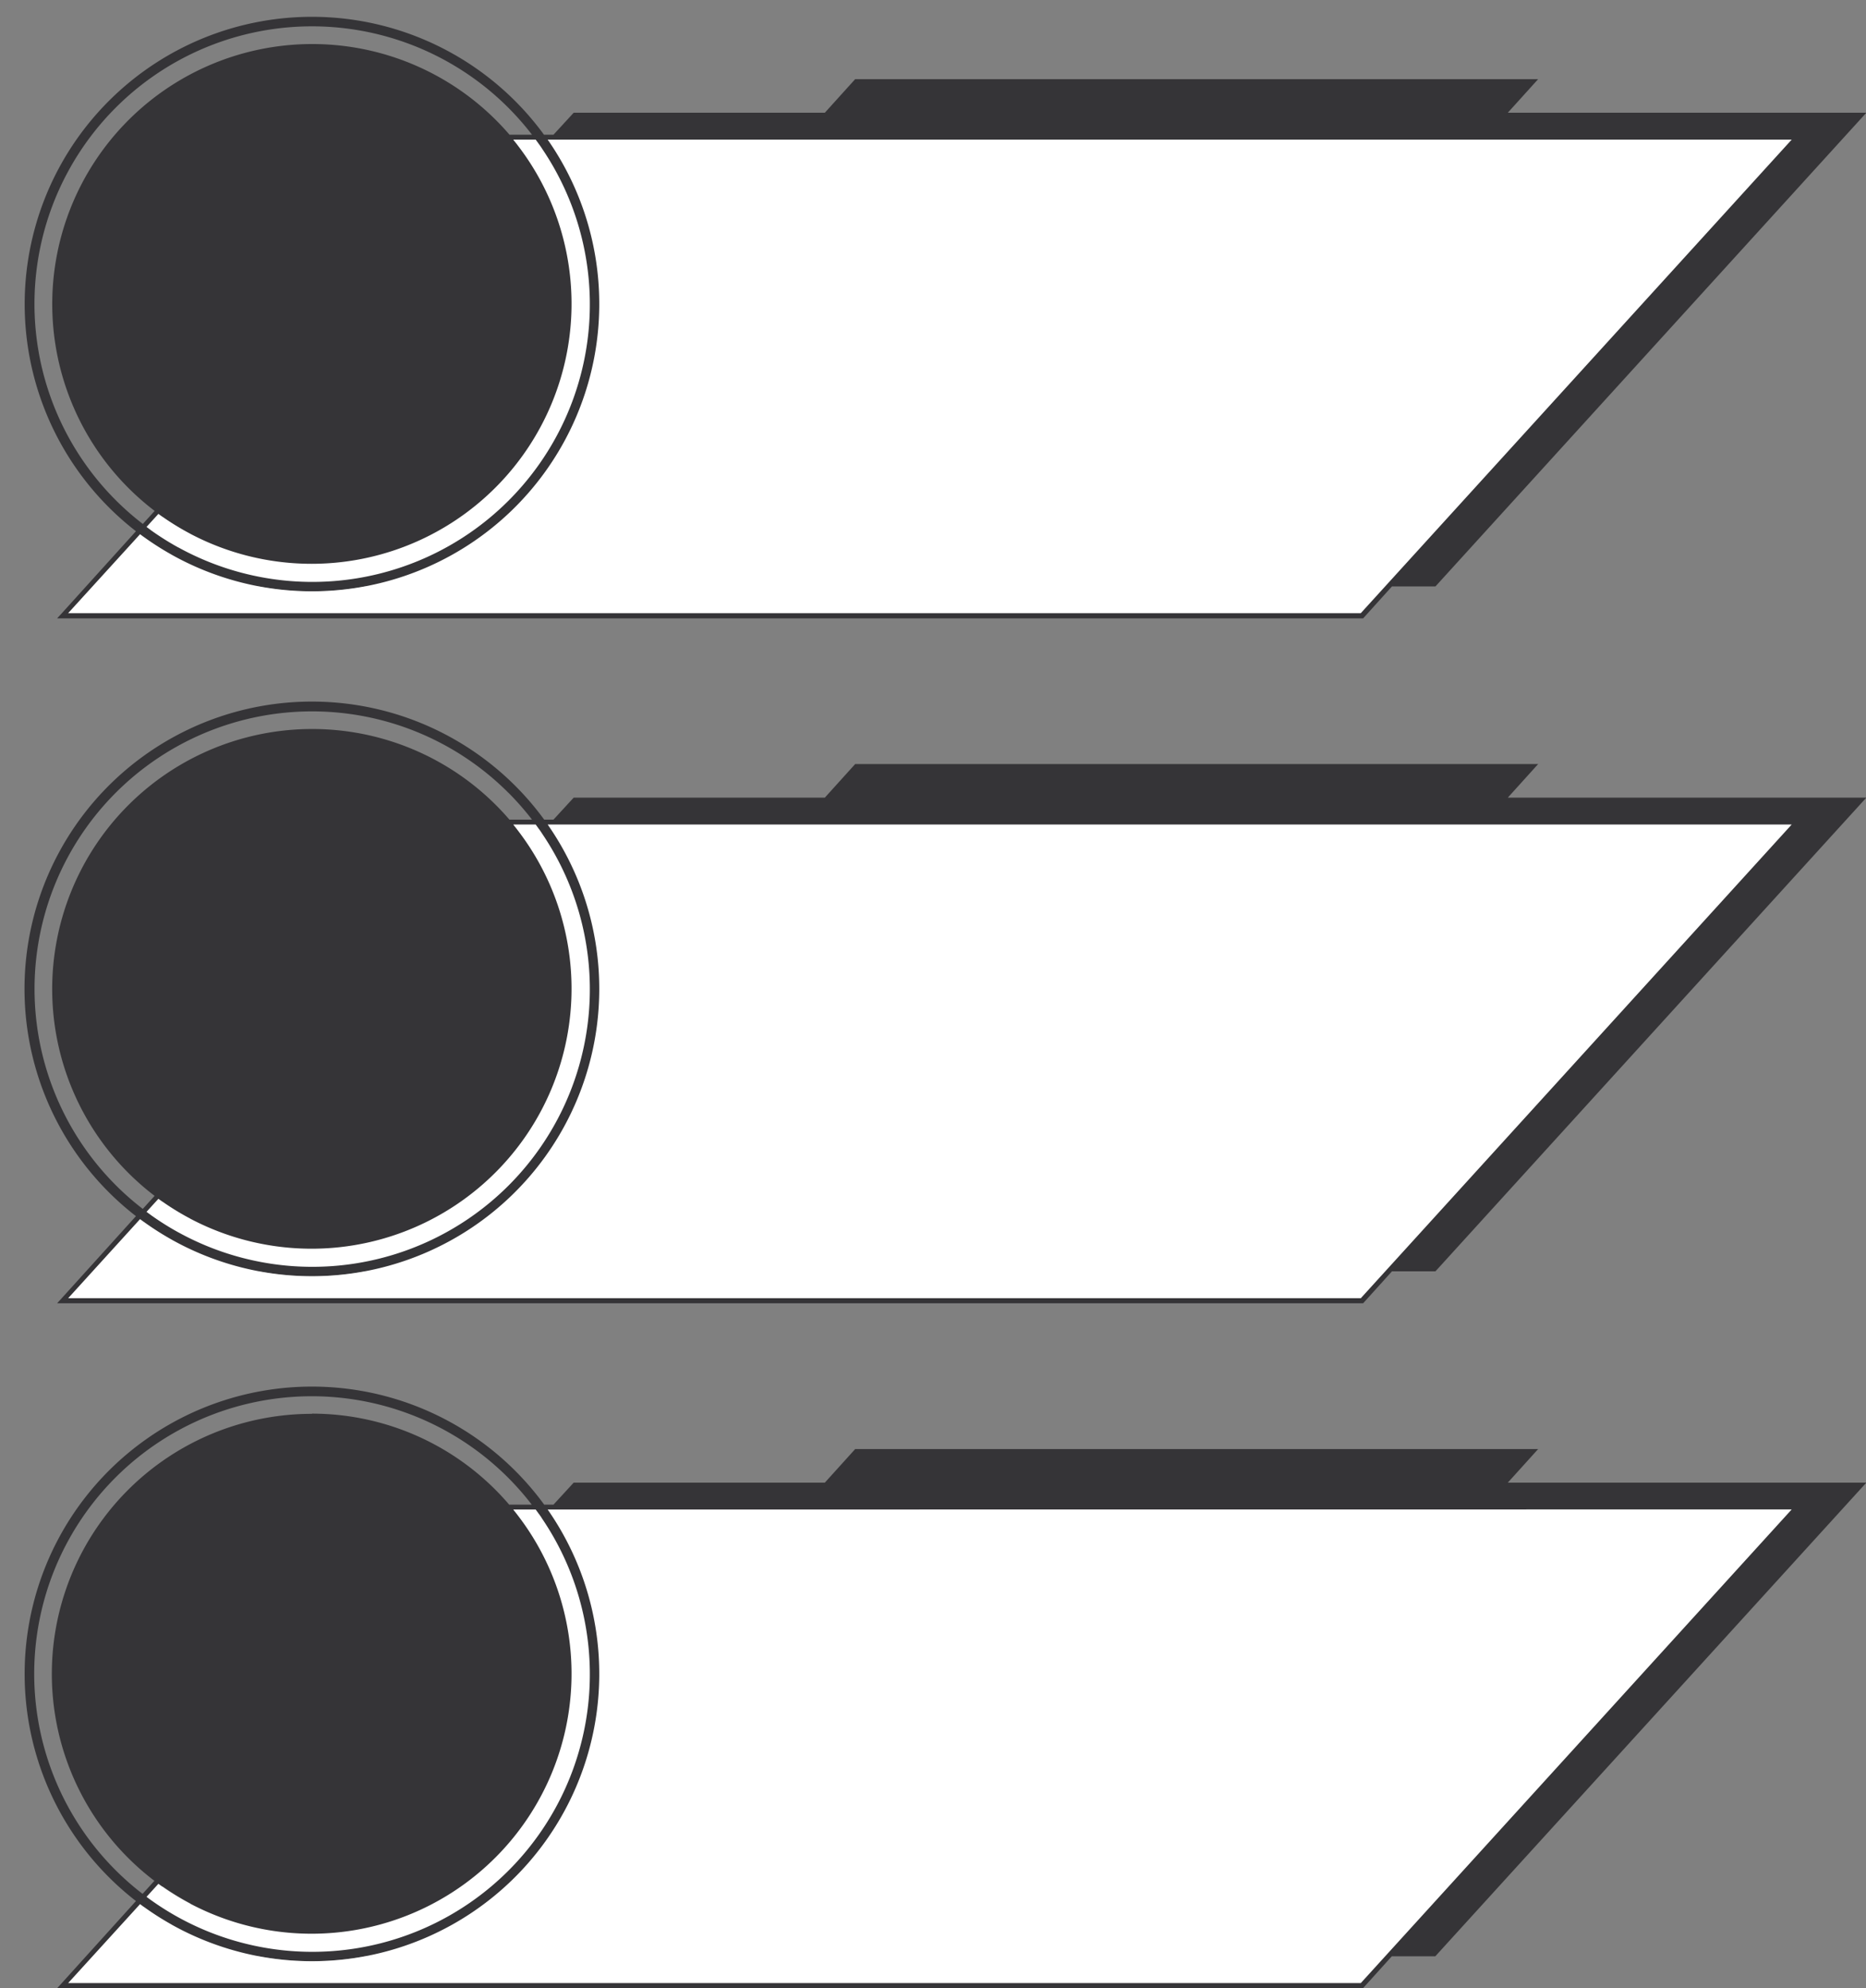 <?xml version="1.0" encoding="UTF-8" standalone="no"?><svg xmlns="http://www.w3.org/2000/svg" xmlns:xlink="http://www.w3.org/1999/xlink" fill="#000000" height="393.3" preserveAspectRatio="xMidYMid meet" version="1" viewBox="-4.9 -3.3 369.2 393.3" width="369.2" zoomAndPan="magnify"><rect x="-4.9" y="-3.3" width="369.2" height="393.3" fill="#808080" stroke="none"/><g data-name="Layer 2"><g data-name="Layer 1" fill-rule="evenodd"><g id="change1_1"><path d="M95.89,23.35h4.47a54.91,54.91,0,1,0-77,77l2.34-2.58a51.44,51.44,0,1,1,70.2-74.43Zm6.88,0h1.84l4-4.35h49.69l6-6.64H299.43l-6,6.64h70.94l-85.26,93.71h-8.6l-5.42,6-.29.32H6.4l1.47-1.61L22,101.79a56.84,56.84,0,1,1,80.73-78.44Zm-45.93,253a51.33,51.33,0,0,1,39,18h4.47a54.91,54.91,0,1,0-77,77l2.34-2.58a51.44,51.44,0,0,1,31.15-92.38Zm40.63,19.89h4.31l.46.67-2.41,2.64q-1.12-1.7-2.37-3.31Zm-64.7,77-2.4,2.64a55,55,0,0,1-5.46-3.44l2.35-2.58a51.54,51.54,0,0,0,5.52,3.39ZM67.33,112.72a57.38,57.38,0,0,1-21,0h-23L29,106.43A56.87,56.87,0,0,1,23.6,103L10.76,117.06H263.92l4-4.35Zm-42.42-11.2,2.35-2.58a51.58,51.58,0,0,0,5.52,3.39L30.37,105a55.08,55.08,0,0,1-5.46-3.44ZM102.25,26,99.84,28.6q-1.12-1.7-2.37-3.31h4.31l.46.67ZM56.84,135.49a56.89,56.89,0,0,1,45.93,23.35h1.84l4-4.35h49.69l6-6.64H299.43l-6,6.64h70.94l-85.26,93.71h-8.6l-5.42,6-.29.32H6.4l1.47-1.62L22,237.28A56.84,56.84,0,0,1,56.84,135.49ZM67.33,248.21a57.38,57.38,0,0,1-21,0h-23L29,241.92a56.89,56.89,0,0,1-5.43-3.47L10.76,252.55H263.92l4-4.35Zm28.34-94.7a54.91,54.91,0,1,0-72.32,82.34l2.34-2.58a51.44,51.44,0,1,1,70.2-74.43h4.47a55.19,55.19,0,0,0-4.69-5.34ZM24.91,237a54.91,54.91,0,0,0,5.46,3.44l2.4-2.64a51.52,51.52,0,0,1-5.52-3.39L24.91,237Zm77.34-75.56-.46-.67H97.47q1.25,1.61,2.37,3.31l2.41-2.64ZM56.84,271a56.89,56.89,0,0,1,45.93,23.35h1.84l4-4.35h49.69l6-6.64H299.43l-6,6.64h70.94L279.08,383.7h-8.6l-5.42,6-.29.32H6.4l1.47-1.62L22,372.77A56.84,56.84,0,0,1,56.84,271ZM67.33,383.7a57.37,57.37,0,0,1-21,0h-23L29,377.41a56.83,56.83,0,0,1-5.43-3.47L10.76,388H263.92l4-4.35Z" fill="#353437"/></g><g id="change2_1"><path d="M96.7,24.32h4.39a54.91,54.91,0,0,1-77,76.62l2.35-2.58a51.44,51.44,0,0,0,70.23-74Zm0,271h4.39a54.91,54.91,0,0,1-77,76.62l2.35-2.58a51.44,51.44,0,0,0,70.23-74Zm6.76,0a56.85,56.85,0,0,1-80.65,78.06L8.58,389H264.34L349.6,295.3ZM96.7,159.81h4.39a54.91,54.91,0,0,1-77,76.62l2.35-2.58a51.44,51.44,0,0,0,70.23-74Zm6.76,0a56.85,56.85,0,0,1-80.65,78.06L8.58,253.52H264.34l85.26-93.71Zm0-135.49a56.85,56.85,0,0,1-80.65,78.06L8.58,118H264.34L349.6,24.32Z" fill="#ffffff"/></g></g></g></svg>